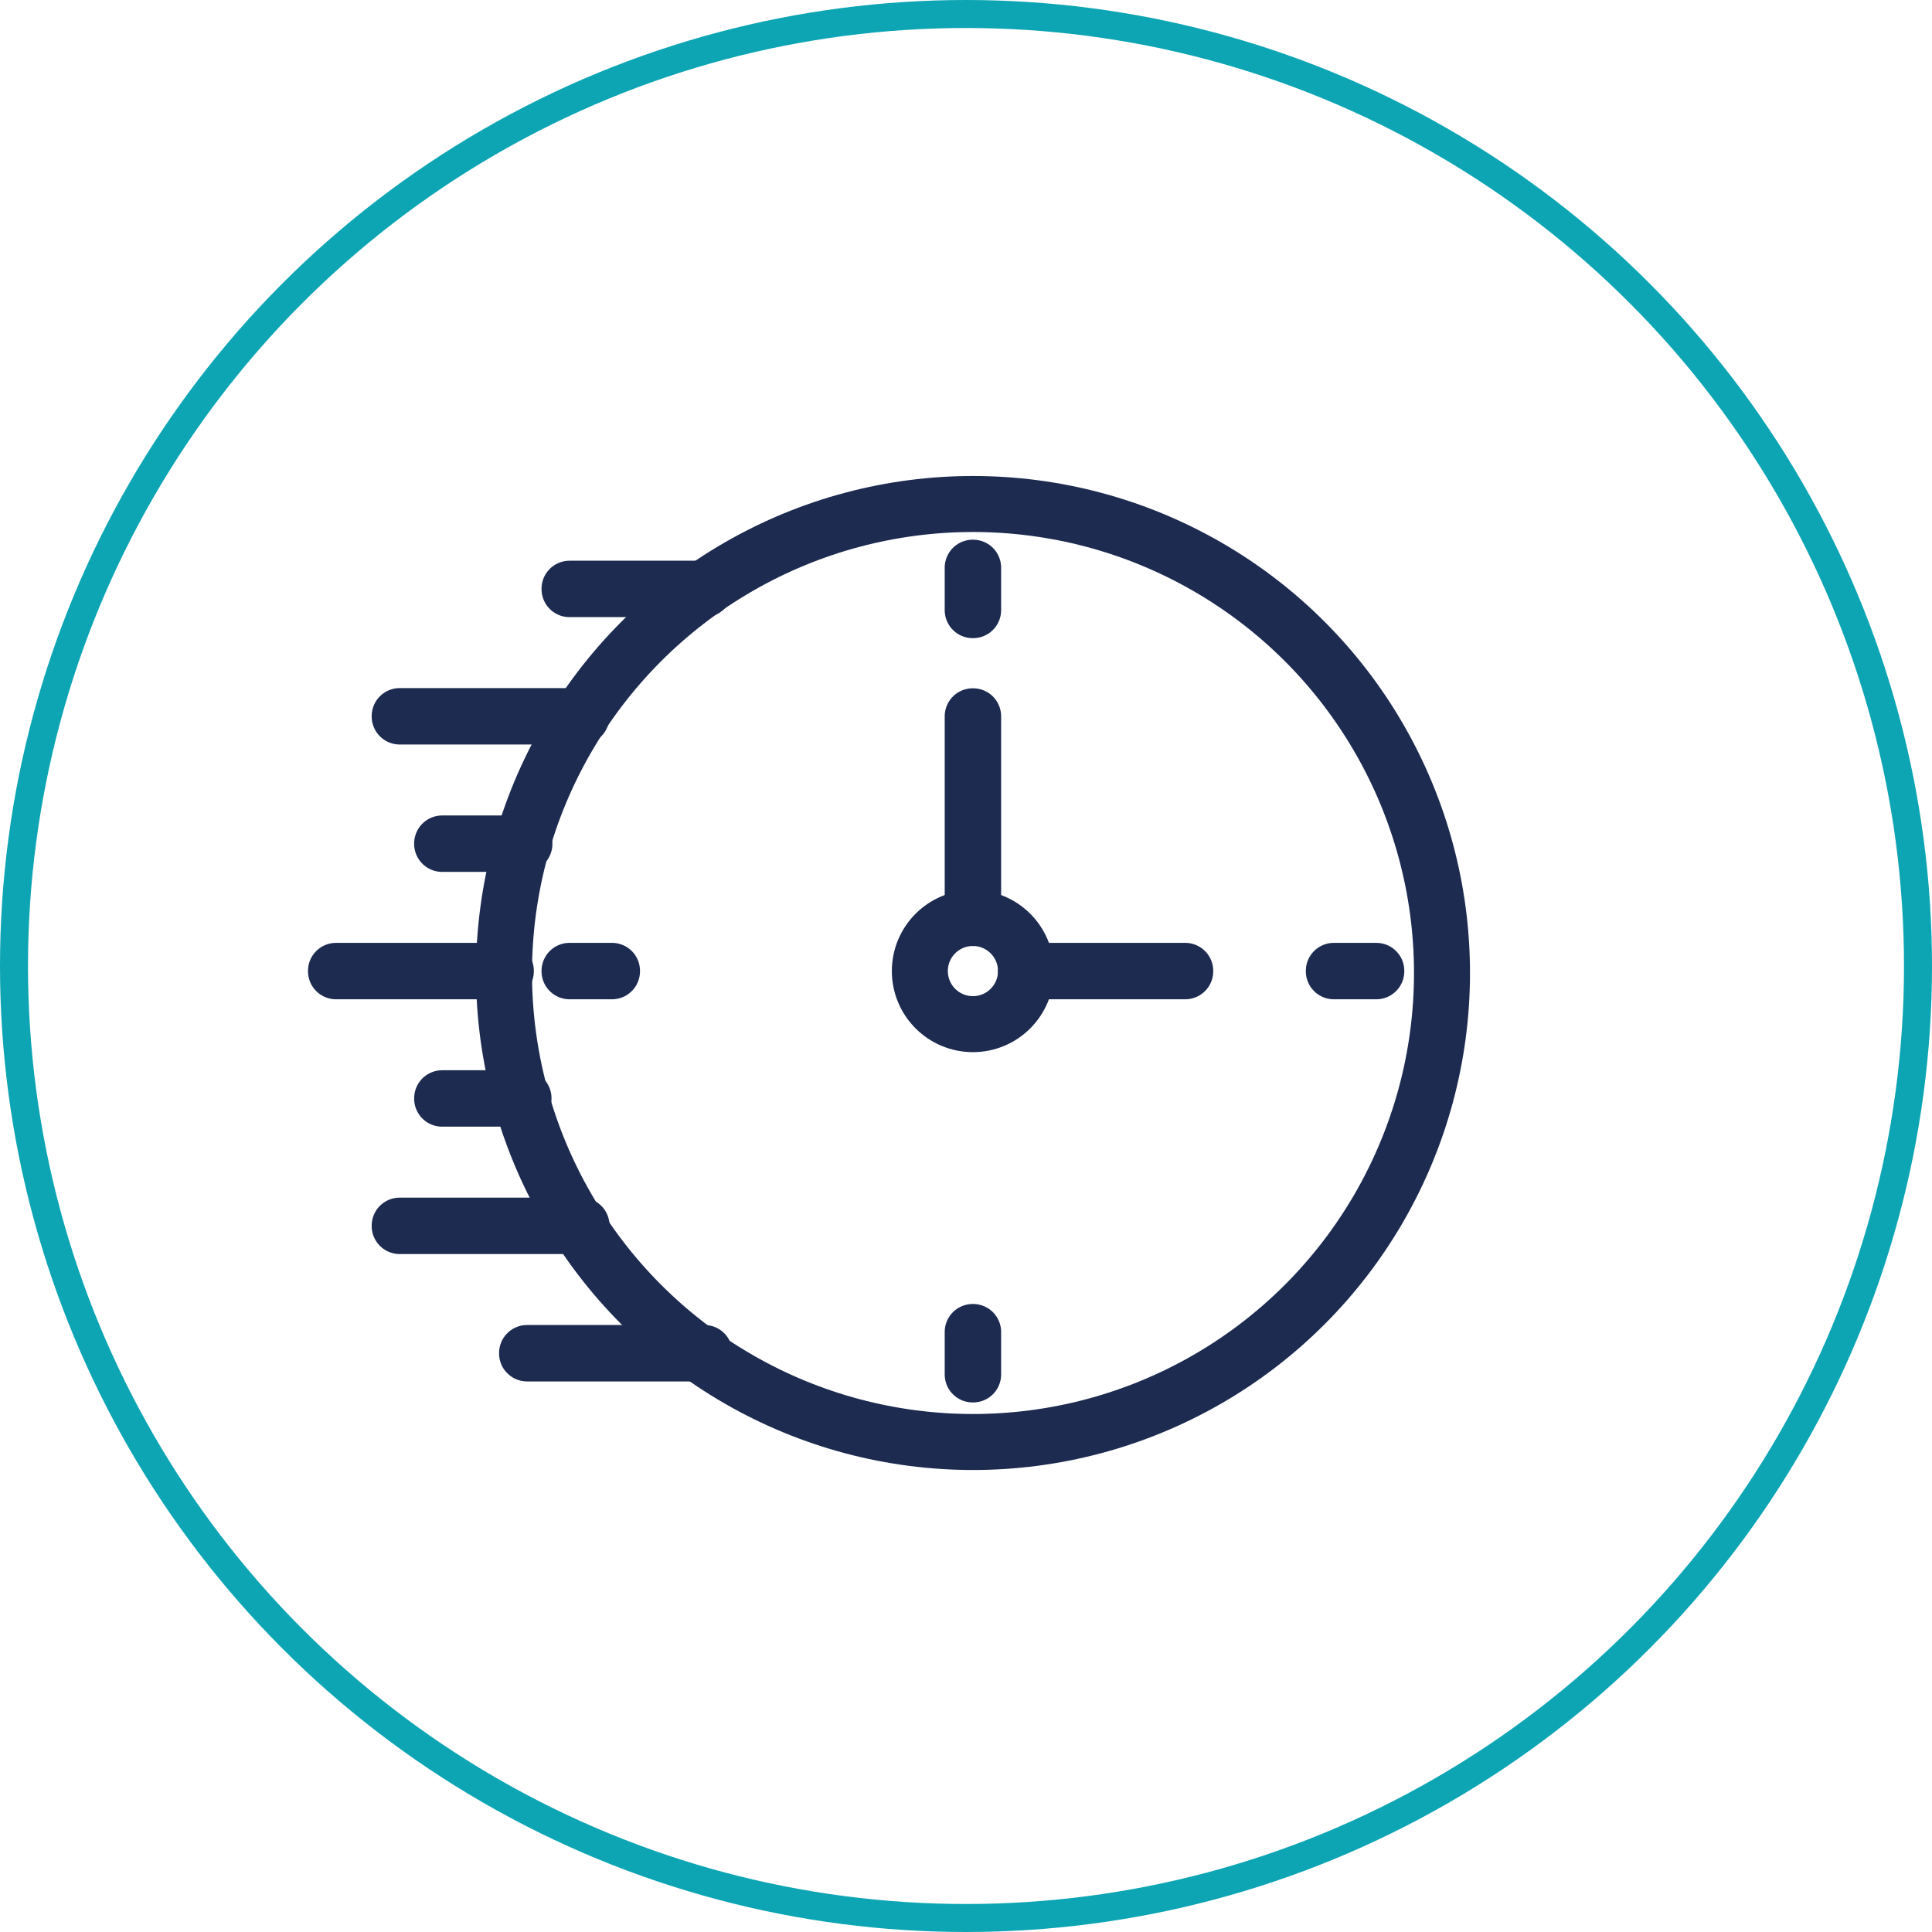 <?xml version="1.0" encoding="UTF-8"?> <svg xmlns="http://www.w3.org/2000/svg" width="138" height="138" viewBox="0 0 138 138"><g transform="translate(1344 -1858)"><g transform="translate(-1344 1858)" fill="none" stroke="#0da5b3" stroke-width="2"><circle cx="69" cy="69" r="69" stroke="none"></circle><circle cx="69" cy="69" r="68" fill="none"></circle></g><g transform="translate(-1461 1595)"><circle cx="33.5" cy="33.5" r="33.5" transform="translate(153 299)" fill="none" stroke="#1d2b50" stroke-linecap="round" stroke-linejoin="round" stroke-width="4"></circle><circle cx="3.791" cy="3.791" r="3.791" transform="translate(182.703 328.571)" fill="none" stroke="#1d2b50" stroke-linecap="round" stroke-linejoin="round" stroke-width="4"></circle><g transform="translate(141 303.549)"><rect width="0.03" height="3.033" transform="translate(45.479)" fill="none" stroke="#1d2b50" stroke-linecap="round" stroke-linejoin="round" stroke-width="4"></rect><rect width="0.03" height="3.033" transform="translate(45.479 54.593)" fill="none" stroke="#1d2b50" stroke-linecap="round" stroke-linejoin="round" stroke-width="4"></rect><rect width="3.033" height="0.03" transform="translate(16.681 28.798)" fill="none" stroke="#1d2b50" stroke-linecap="round" stroke-linejoin="round" stroke-width="4"></rect><rect width="3.033" height="0.03" transform="translate(71.274 28.798)" fill="none" stroke="#1d2b50" stroke-linecap="round" stroke-linejoin="round" stroke-width="4"></rect><rect width="0.03" height="14.407" transform="translate(45.479 10.615)" fill="none" stroke="#1d2b50" stroke-linecap="round" stroke-linejoin="round" stroke-width="4"></rect><rect width="11.374" height="0.03" transform="translate(49.285 28.798)" fill="none" stroke="#1d2b50" stroke-linecap="round" stroke-linejoin="round" stroke-width="4"></rect><rect width="12.132" height="0.03" transform="translate(0 28.798)" fill="none" stroke="#1d2b50" stroke-linecap="round" stroke-linejoin="round" stroke-width="4"></rect><rect width="5.876" height="0.03" transform="translate(7.582 19.699)" fill="none" stroke="#1d2b50" stroke-linecap="round" stroke-linejoin="round" stroke-width="4"></rect><rect width="12.982" height="0.03" transform="translate(4.549 10.6)" fill="none" stroke="#1d2b50" stroke-linecap="round" stroke-linejoin="round" stroke-width="4"></rect><rect width="9.636" height="0.03" transform="translate(16.681 1.502)" fill="none" stroke="#1d2b50" stroke-linecap="round" stroke-linejoin="round" stroke-width="4"></rect><rect width="5.811" height="0.03" transform="translate(7.582 37.897)" fill="none" stroke="#1d2b50" stroke-linecap="round" stroke-linejoin="round" stroke-width="4"></rect><rect width="12.988" height="0.03" transform="translate(4.549 46.996)" fill="none" stroke="#1d2b50" stroke-linecap="round" stroke-linejoin="round" stroke-width="4"></rect><rect width="12.669" height="0.03" transform="translate(13.648 56.095)" fill="none" stroke="#1d2b50" stroke-linecap="round" stroke-linejoin="round" stroke-width="4"></rect></g></g></g></svg> 